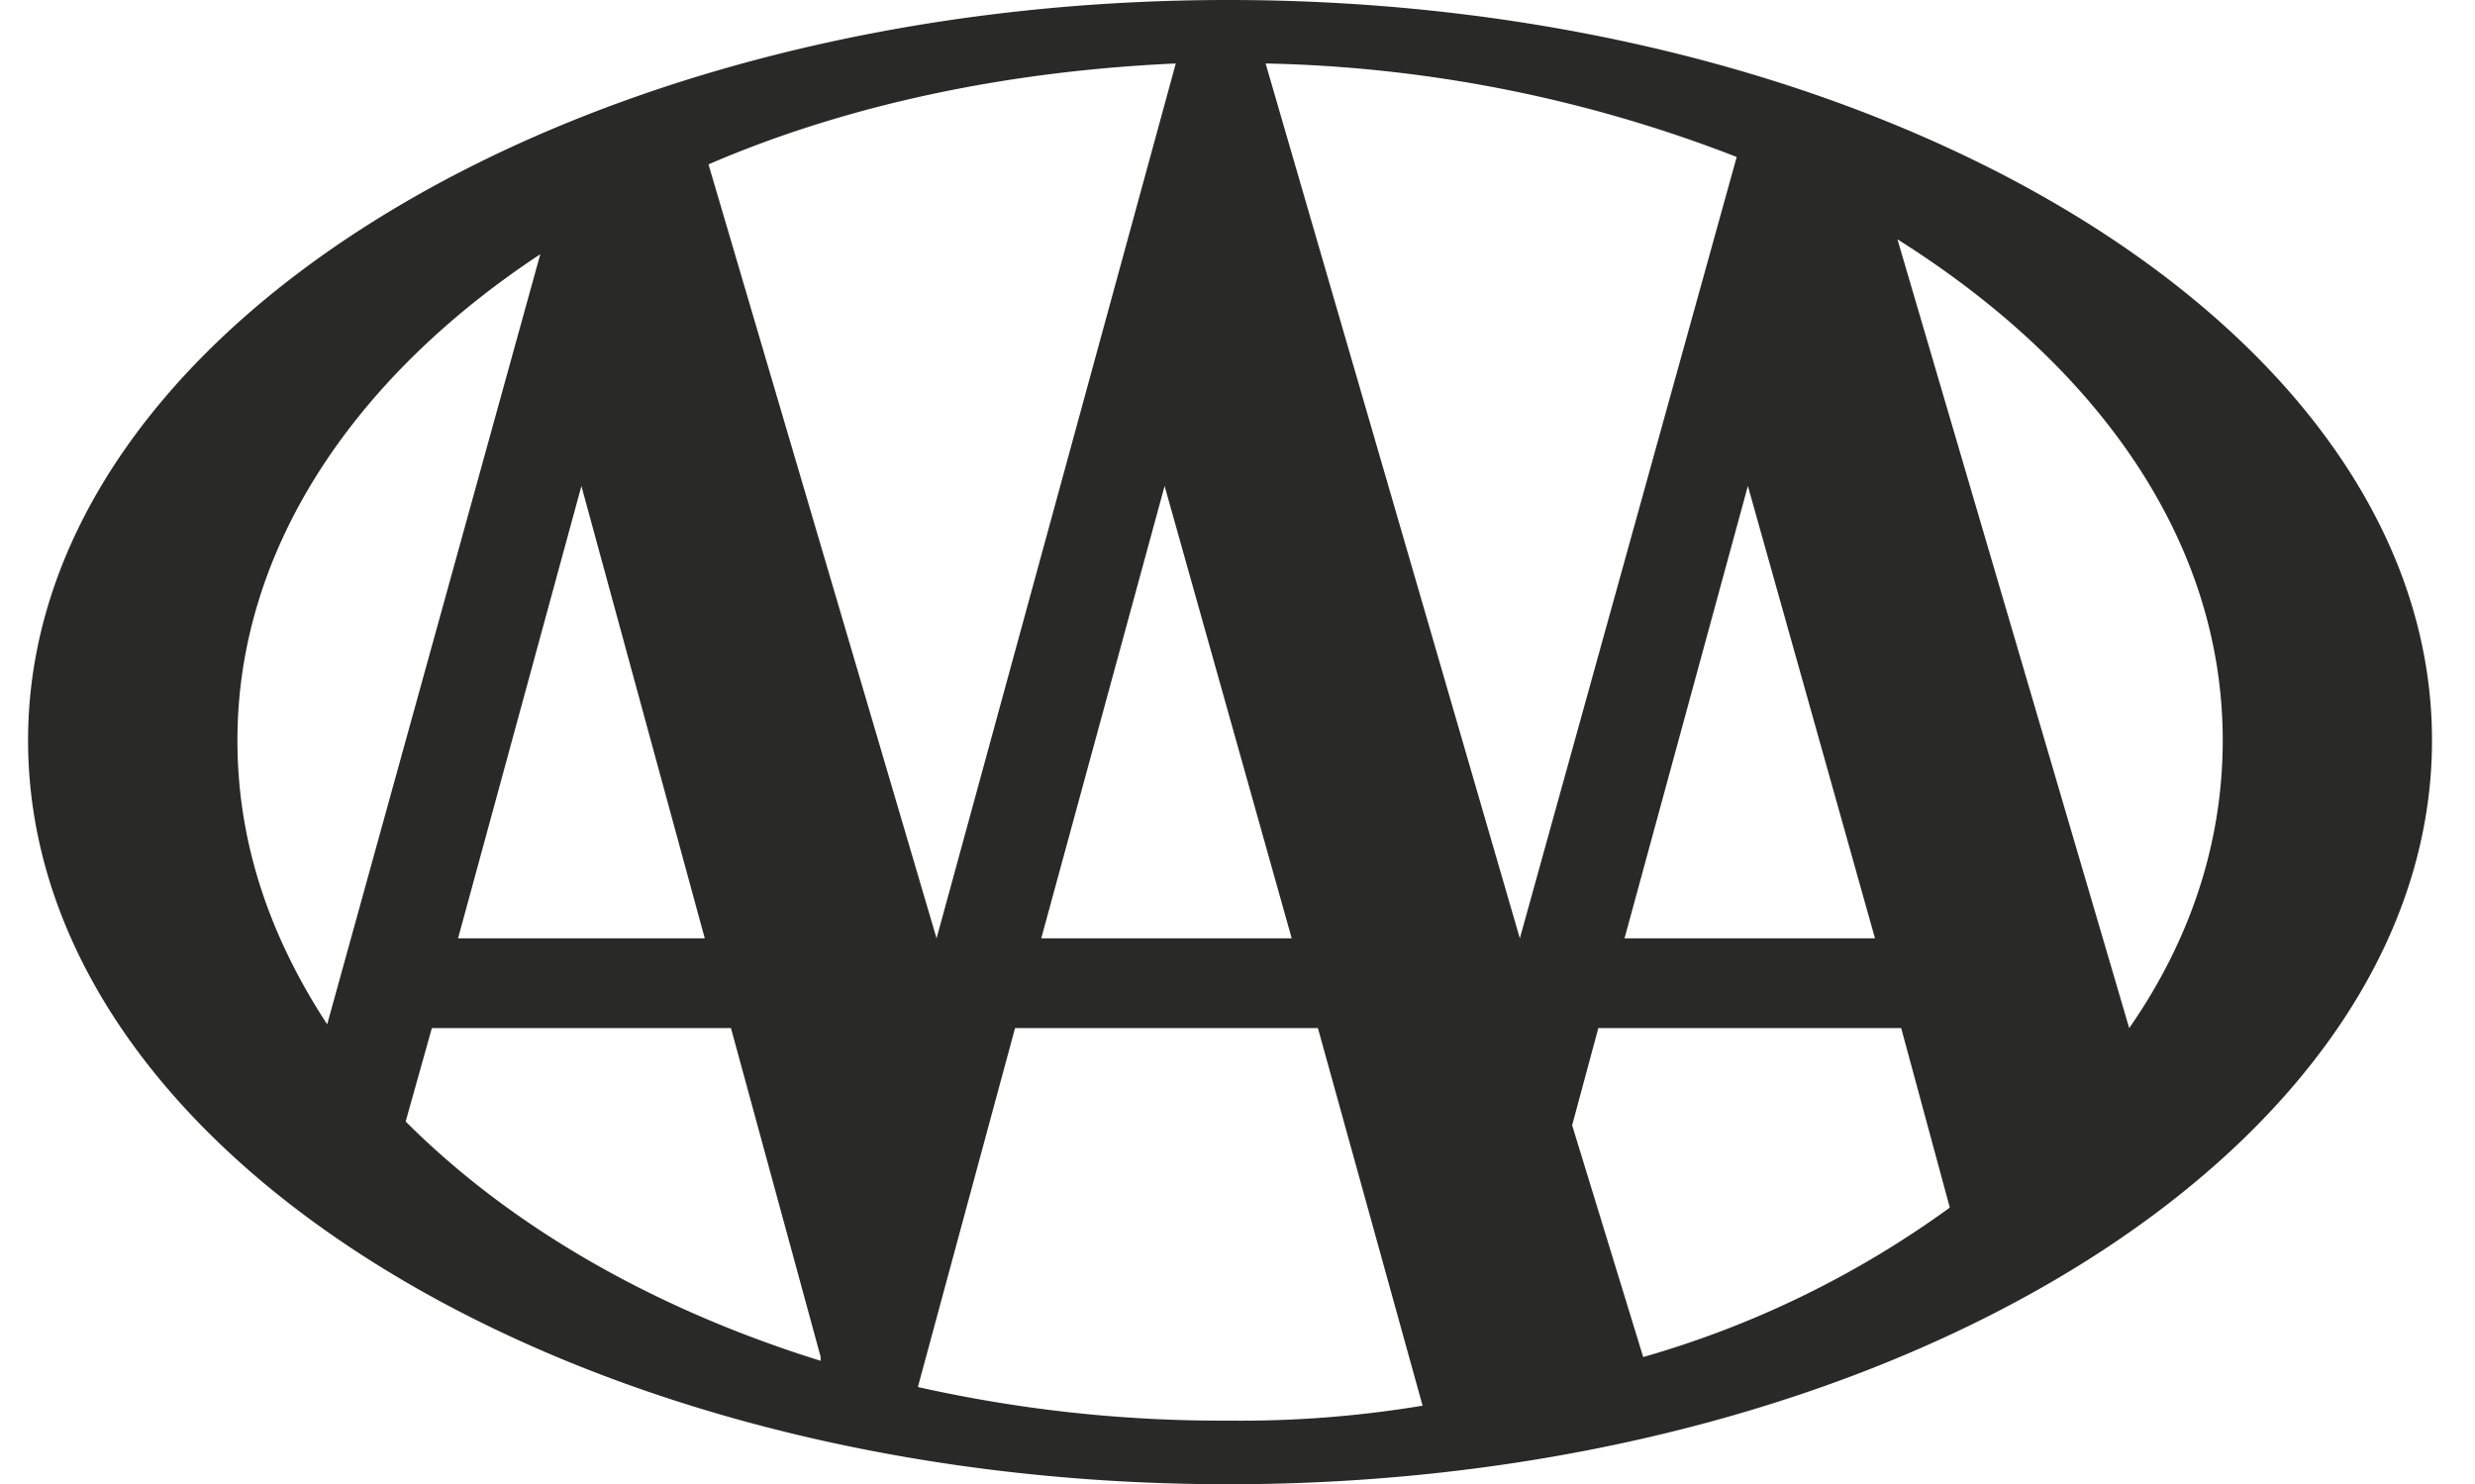 <svg xmlns="http://www.w3.org/2000/svg" width="316.591" height="189.86" viewBox="0 0 316.591 189.86">
  <g id="American-Automobile-Association-Logo1-01" transform="translate(-29.919 -21.431)">
    <path id="Path_1" data-name="Path 1" d="M347.38,277.62H663.971V455.944H347.38Z" transform="translate(-317.461 -250.422)" fill="rgba(255,255,255,0)" fill-rule="evenodd"/>
    <path id="Path_2" data-name="Path 2" d="M33.51,125.66c0-52.13,68.86-94.69,153.51-94.69s153.99,42.56,153.99,94.69-68.87,95.17-153.99,95.17c-84.65,0-153.51-42.56-153.51-95.17h0Zm87.04-73.65L149.72,151h0l30.6-111.91c-21.52.96-42.08,5.26-59.78,12.91h0Zm58.34,41.13L163.11,151h32.04L178.89,93.14ZM224.33,151l27.74-99.95a175.645,175.645,0,0,0-60.26-11.96L224.33,151h0Zm-104.26,0L104.29,93.14,88.51,151Zm182.21,11.48c7.65-11,11.96-23.43,11.96-36.82,0-25.35-15.78-47.82-41.61-64.08l29.65,100.91h0ZM269.76,151,253.5,93.13,237.72,151Zm3.35,11.48H234.37l-3.35,12.43,9.09,29.65a125.2,125.2,0,0,0,39.22-19.12l-6.22-22.96h0ZM134.9,204.56l-11.48-42.08H85.16l-3.35,11.95c13.39,13.39,31.56,23.91,53.08,30.61v-.48h0Zm63.6-42.08H159.76l-12.43,45.91a177.143,177.143,0,0,0,39.69,4.3,142.054,142.054,0,0,0,24.87-1.91l-13.39-48.3h0ZM99.03,63.49c-23.91,15.78-38.74,37.78-38.74,62.17,0,13.39,4.3,25.35,11.48,36.34L99.03,63.49h0Z" transform="translate(0 -9.539)" fill="#292927" fill-rule="evenodd"/>
  </g>
</svg>
